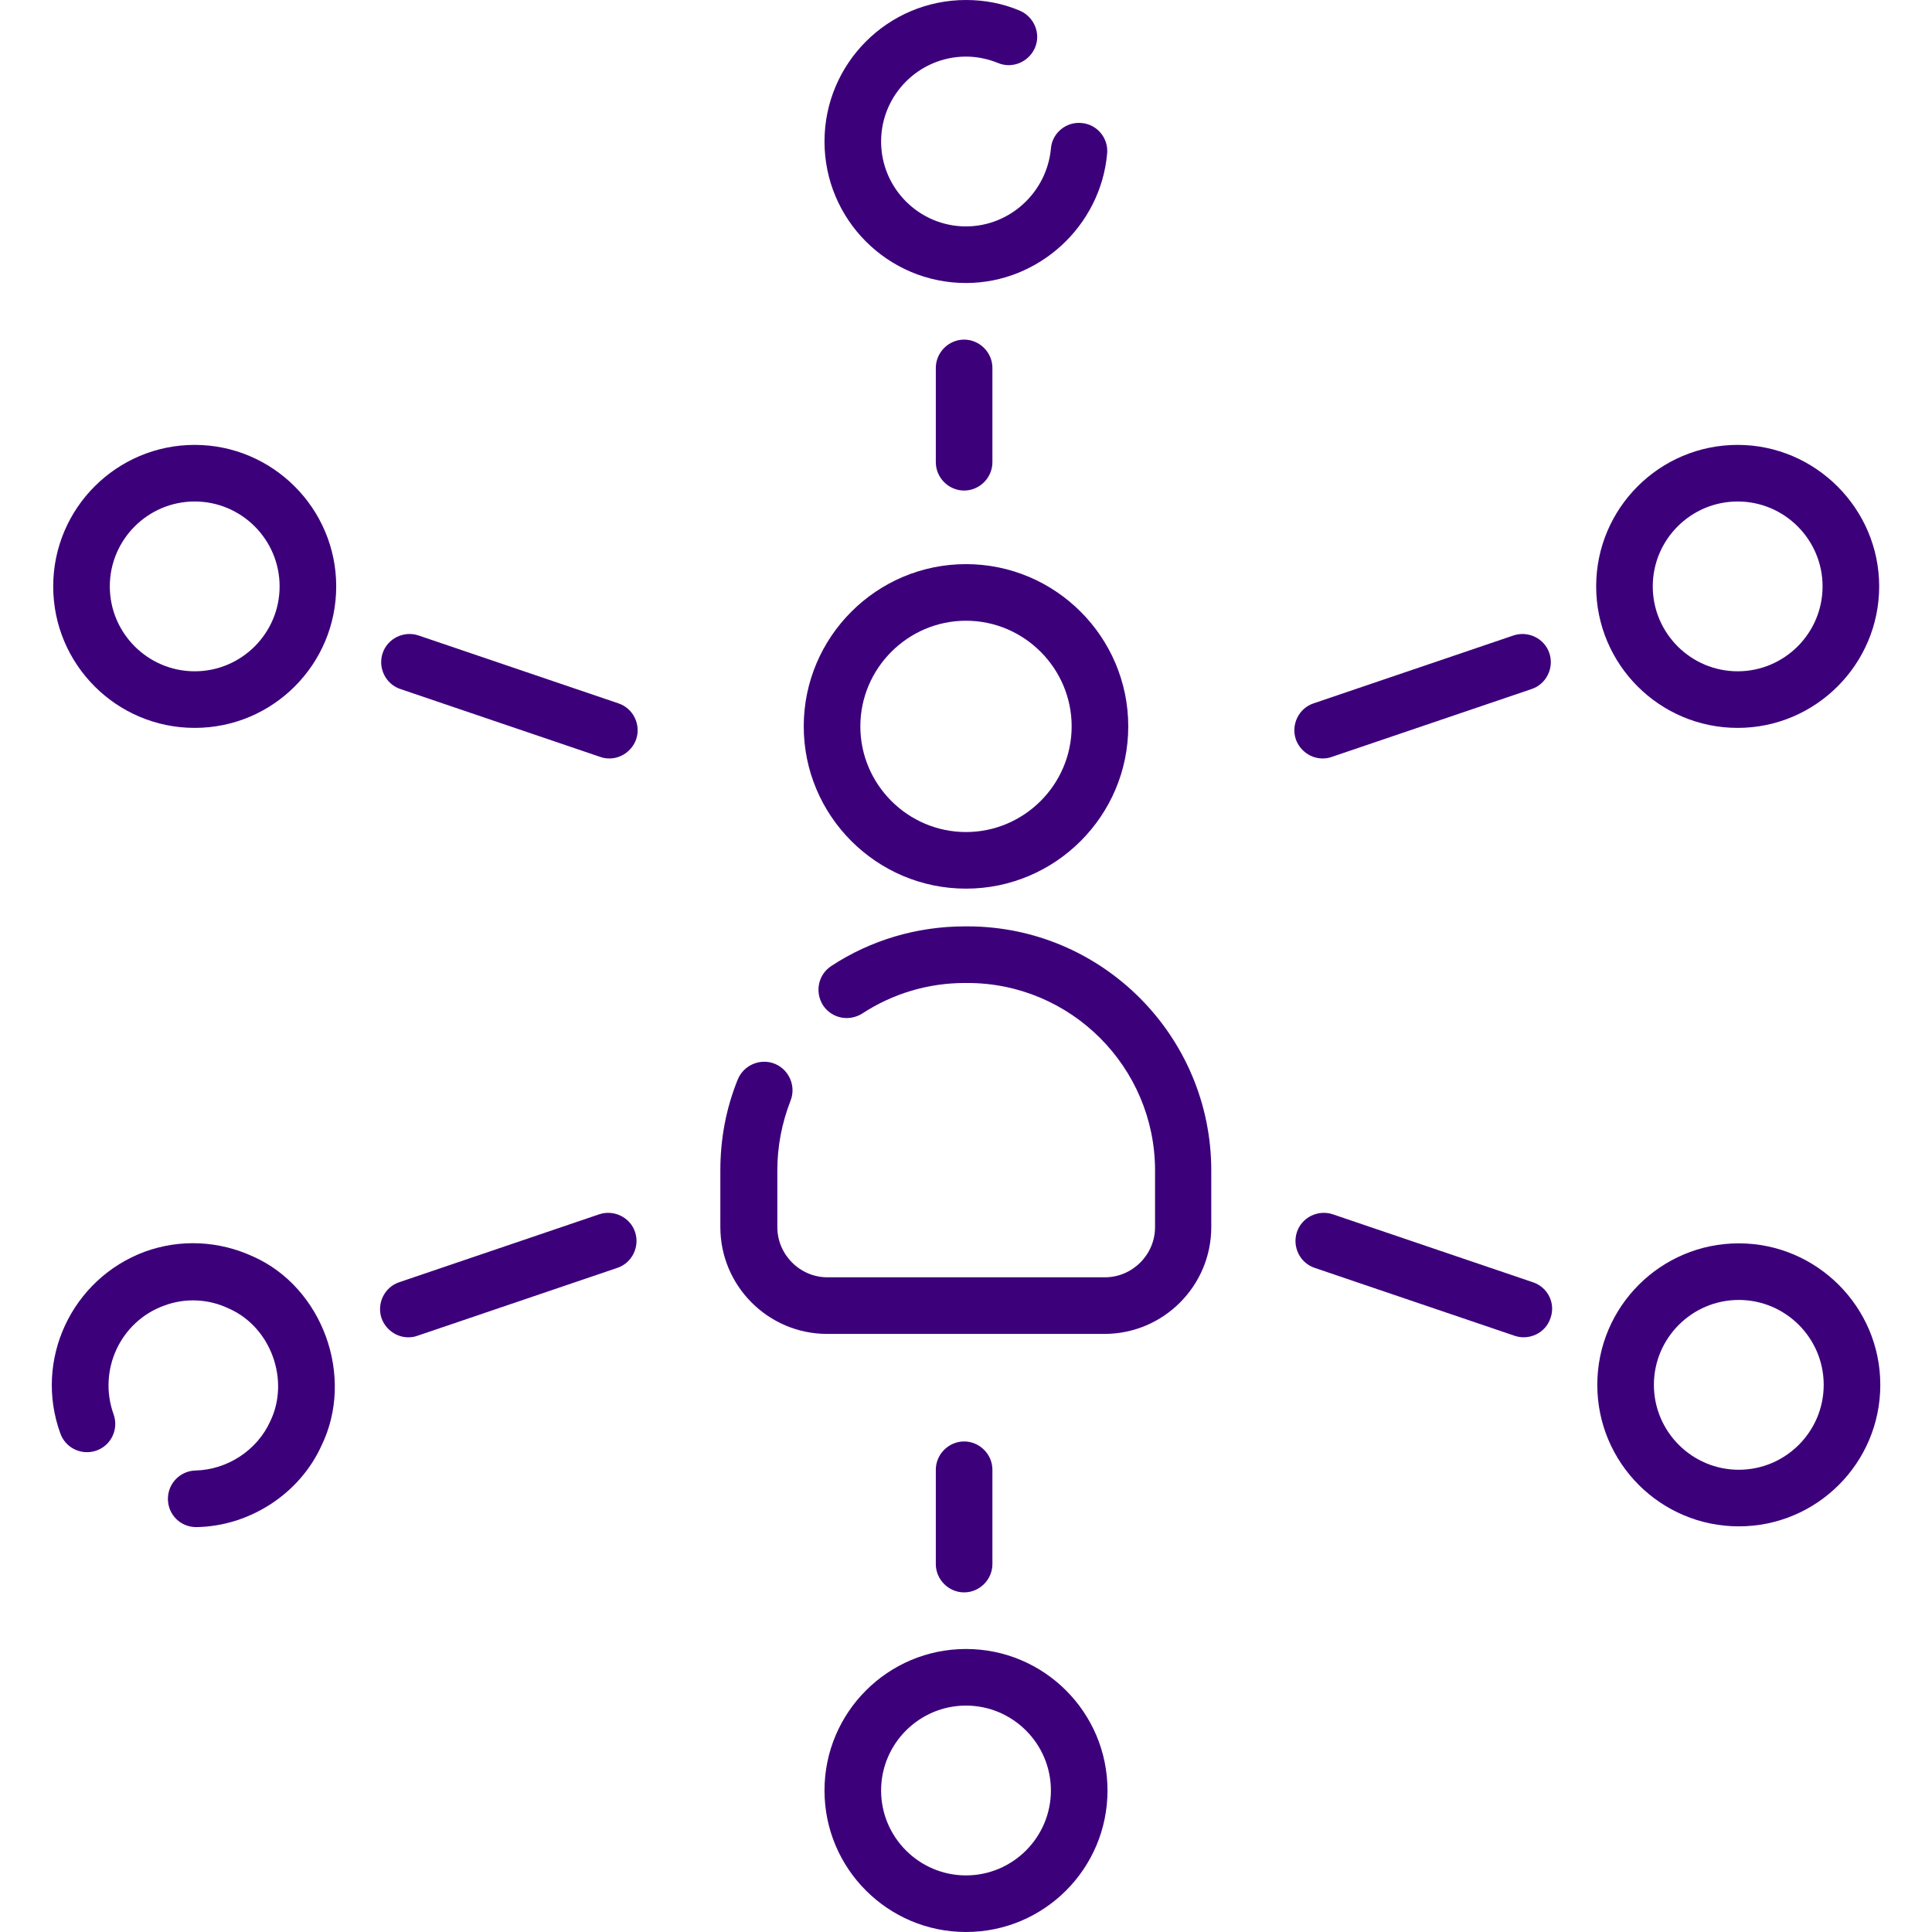 <?xml version="1.0" encoding="utf-8"?>
<!-- Generator: Adobe Illustrator 23.0.2, SVG Export Plug-In . SVG Version: 6.00 Build 0)  -->
<svg version="1.1" id="Capa_1" xmlns="http://www.w3.org/2000/svg" xmlns:xlink="http://www.w3.org/1999/xlink" x="0px" y="0px"
	 viewBox="0 0 512 512" style="enable-background:new 0 0 512 512;" xml:space="preserve">
<style type="text/css">
	.st0{fill:#3D007B;}
</style>
<g>
	<path class="st0" d="M256,235.5c23.7,0,43-19.3,43-43s-19.3-43-43-43s-43,19.3-43,43S232.3,235.5,256,235.5z M256,164.5
		c15.4,0,28,12.6,28,28s-12.6,28-28,28s-28-12.6-28-28S240.6,164.5,256,164.5z"/>
	<path class="st0" d="M256.4,245.5h-0.7c-12.6,0-24.9,3.6-35.4,10.5c-3.5,2.3-4.4,6.9-2.2,10.4c2.3,3.5,6.9,4.4,10.4,2.2
		c8.1-5.3,17.5-8.1,27.2-8.1h0.7c27.4,0,49.7,22.3,49.7,49.7v15c0,7.3-6,13.3-13.3,13.3h-73.5c-7.3,0-13.3-6-13.3-13.3v-15
		c0-6.4,1.2-12.6,3.5-18.5c1.5-3.8-0.3-8.2-4.2-9.8c-3.8-1.5-8.2,0.3-9.8,4.2c-3.1,7.7-4.6,15.7-4.6,24.1v15
		c0,15.6,12.7,28.3,28.3,28.3h73.5c15.6,0,28.3-12.7,28.3-28.3v-15C321,274.5,292,245.5,256.4,245.5z"/>
	<path class="st0" d="M256,75c19.3,0,35.7-15.1,37.4-34.3c0.4-4.1-2.7-7.8-6.8-8.1c-4.1-0.4-7.8,2.7-8.1,6.8
		C277.4,51,267.6,60,256,60c-12.4,0-22.5-10.1-22.5-22.5S243.6,15,256,15c2.9,0,5.8,0.6,8.5,1.7c3.8,1.6,8.2-0.3,9.8-4.1
		s-0.3-8.2-4.1-9.8C265.7,0.9,260.9,0,256,0c-20.7,0-37.5,16.8-37.5,37.5S235.3,75,256,75z"/>
	<path class="st0" d="M248,97.5v25c0,4.1,3.4,7.5,7.5,7.5c4.1,0,7.5-3.4,7.5-7.5v-25c0-4.1-3.4-7.5-7.5-7.5S248,93.4,248,97.5
		L248,97.5z"/>
	<path class="st0" d="M350.5,201c0.8,0,1.6-0.1,2.4-0.4l53-18c3.9-1.3,6-5.6,4.7-9.5c-1.3-3.9-5.6-6-9.5-4.7l-53,18
		c-3.9,1.3-6,5.6-4.7,9.5C344.5,199,347.4,201,350.5,201L350.5,201z"/>
	<path class="st0" d="M406.2,339.8l-53-18c-3.9-1.3-8.2,0.8-9.5,4.7c-1.3,3.9,0.8,8.2,4.7,9.5l53,18c3.8,1.3,8.2-0.7,9.5-4.7
		C412.3,345.4,410.2,341.1,406.2,339.8z"/>
	<path class="st0" d="M163.9,186.4l-53-18c-3.9-1.3-8.2,0.8-9.5,4.7s0.8,8.2,4.7,9.5l53,18c0.8,0.3,1.6,0.4,2.4,0.4
		c3.1,0,6-2,7.1-5.1C169.9,192,167.8,187.7,163.9,186.4L163.9,186.4z"/>
	<path class="st0" d="M67.1,333c-9.1-4.2-19.3-4.7-28.7-1.3C19,338.9,8.9,360.4,16,379.9c1.4,3.9,5.7,5.9,9.6,4.5
		c3.9-1.4,5.9-5.7,4.5-9.6c-4.2-11.7,1.8-24.6,13.4-28.8c5.6-2.1,11.8-1.8,17.2,0.8c11.1,4.9,16.2,19,10.9,29.9
		c-3.5,7.7-11.4,12.8-19.8,13c-4.1,0.1-7.4,3.5-7.3,7.7c0.1,4.1,3.4,7.3,7.5,7.3c14.1-0.2,27.4-8.8,33.2-21.6
		C94.1,364.8,85.5,341.2,67.1,333L67.1,333z"/>
	<path class="st0" d="M158.8,321.8l-53,18c-3.9,1.3-6,5.6-4.7,9.5c1.1,3.1,4,5.1,7.1,5.1c0.8,0,1.6-0.1,2.4-0.4l53-18
		c3.9-1.3,6-5.6,4.7-9.5C167,322.6,162.7,320.5,158.8,321.8L158.8,321.8z"/>
	<path class="st0" d="M256,437c-20.7,0-37.5,16.8-37.5,37.5S235.3,512,256,512s37.5-16.8,37.5-37.5S276.7,437,256,437z M256,497
		c-12.4,0-22.5-10.1-22.5-22.5S243.6,452,256,452c12.4,0,22.5,10.1,22.5,22.5S268.4,497,256,497z"/>
	<path class="st0" d="M460.8,329.5c-20.7,0-37.5,16.8-37.5,37.5s16.8,37.5,37.5,37.5s37.5-16.8,37.5-37.5S481.4,329.5,460.8,329.5z
		 M460.8,389.5c-12.4,0-22.5-10.1-22.5-22.5s10.1-22.5,22.5-22.5s22.5,10.1,22.5,22.5S473.2,389.5,460.8,389.5z"/>
	<path class="st0" d="M263,414.5v-25c0-4.1-3.4-7.5-7.5-7.5s-7.5,3.4-7.5,7.5v25c0,4.1,3.4,7.5,7.5,7.5S263,418.6,263,414.5z"/>
	<path class="st0" d="M460.5,117.9c-20.7,0-37.5,16.8-37.5,37.5s16.8,37.5,37.5,37.5S498,176,498,155.4S481.1,117.9,460.5,117.9z
		 M460.5,177.9c-12.4,0-22.5-10.1-22.5-22.5s10.1-22.5,22.5-22.5s22.5,10.1,22.5,22.5S472.9,177.9,460.5,177.9z"/>
	<path class="st0" d="M51.6,117.9c-20.7,0-37.5,16.8-37.5,37.5s16.8,37.5,37.5,37.5s37.5-16.8,37.5-37.5S72.2,117.9,51.6,117.9z
		 M51.6,177.9c-12.4,0-22.5-10.1-22.5-22.5s10.1-22.5,22.5-22.5s22.5,10.1,22.5,22.5S64,177.9,51.6,177.9z"/>
</g>
</svg>
